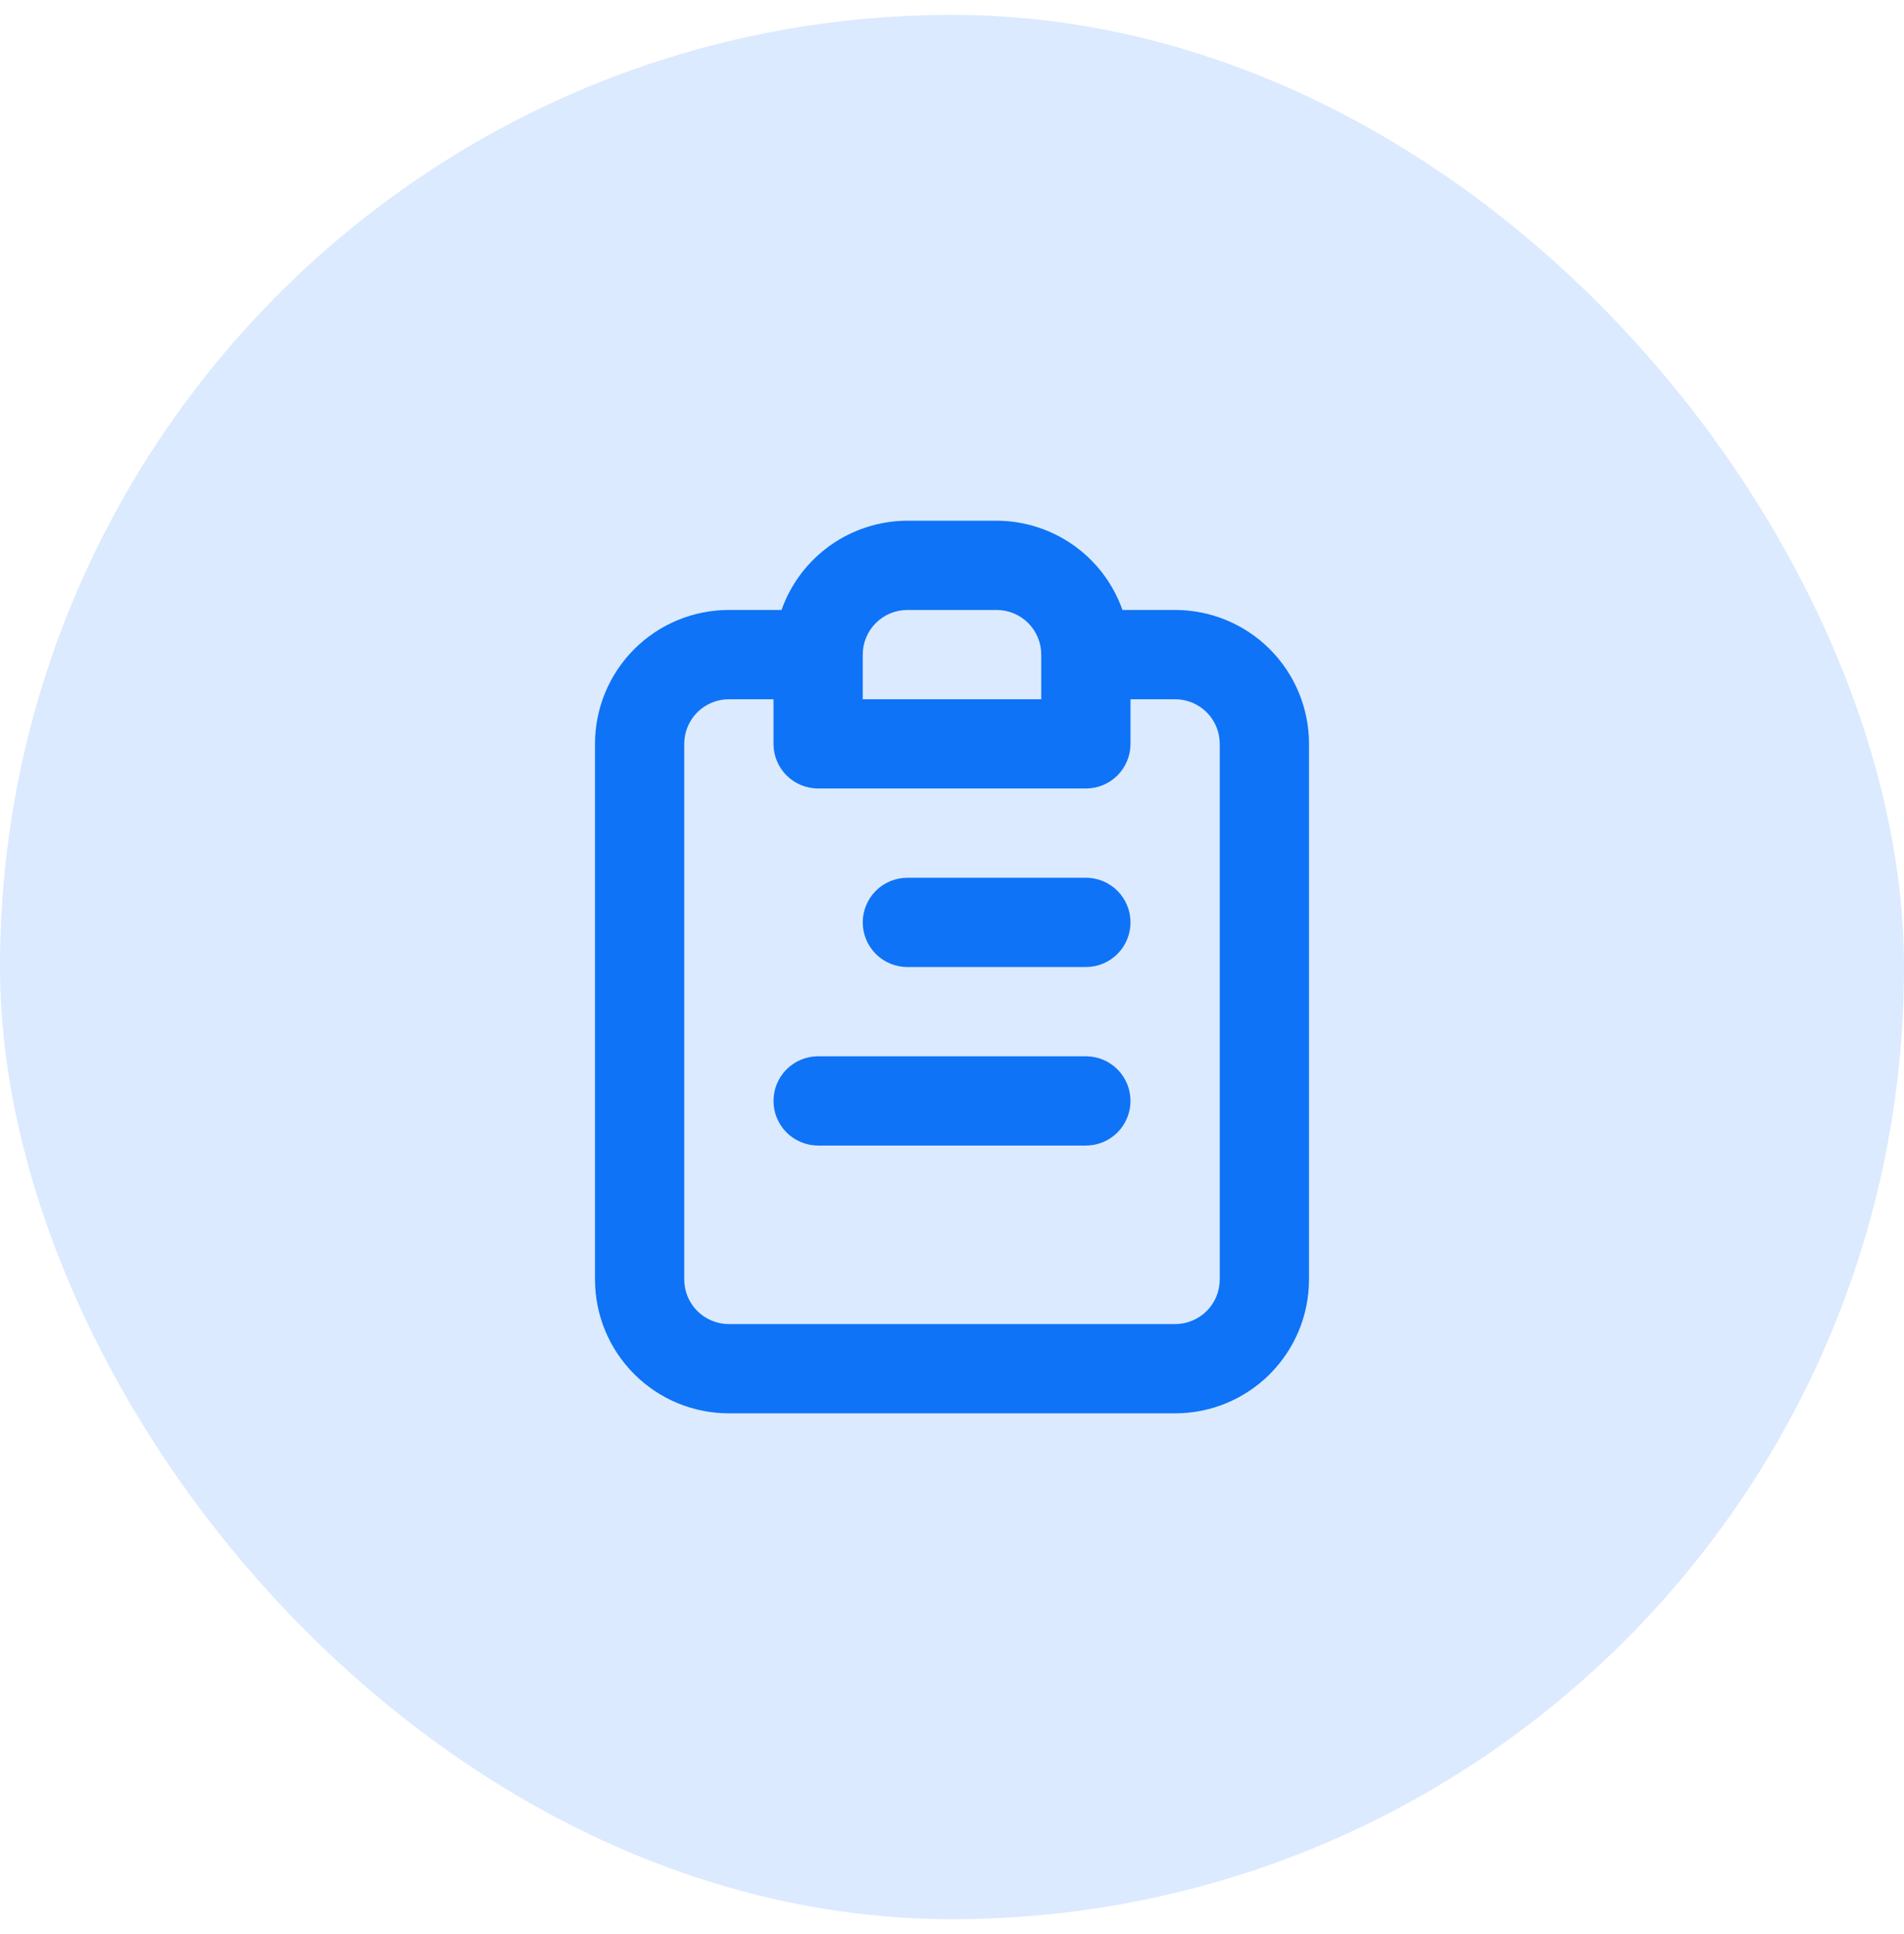<svg width="64" height="65" viewBox="0 0 64 65" fill="none" xmlns="http://www.w3.org/2000/svg">
<rect y="0.5" width="64" height="64" rx="32" fill="#0E73F6" fill-opacity="0.15"/>
<path d="M36.5 35.5H27.5C27.102 35.5 26.721 35.658 26.439 35.939C26.158 36.221 26 36.602 26 37C26 37.398 26.158 37.779 26.439 38.061C26.721 38.342 27.102 38.5 27.5 38.5H36.5C36.898 38.5 37.279 38.342 37.561 38.061C37.842 37.779 38 37.398 38 37C38 36.602 37.842 36.221 37.561 35.939C37.279 35.658 36.898 35.5 36.5 35.5ZM36.5 29.5H30.5C30.102 29.5 29.721 29.658 29.439 29.939C29.158 30.221 29 30.602 29 31C29 31.398 29.158 31.779 29.439 32.061C29.721 32.342 30.102 32.5 30.5 32.5H36.5C36.898 32.5 37.279 32.342 37.561 32.061C37.842 31.779 38 31.398 38 31C38 30.602 37.842 30.221 37.561 29.939C37.279 29.658 36.898 29.5 36.5 29.5ZM39.5 20.5H37.73C37.42 19.625 36.848 18.866 36.091 18.329C35.333 17.792 34.428 17.503 33.5 17.5H30.5C29.572 17.503 28.667 17.792 27.909 18.329C27.152 18.866 26.579 19.625 26.27 20.5H24.5C23.306 20.5 22.162 20.974 21.318 21.818C20.474 22.662 20 23.806 20 25V43C20 44.194 20.474 45.338 21.318 46.182C22.162 47.026 23.306 47.5 24.5 47.5H39.5C40.694 47.5 41.838 47.026 42.682 46.182C43.526 45.338 44 44.194 44 43V25C44 23.806 43.526 22.662 42.682 21.818C41.838 20.974 40.694 20.5 39.5 20.5ZM29 22C29 21.602 29.158 21.221 29.439 20.939C29.721 20.658 30.102 20.5 30.5 20.5H33.5C33.898 20.5 34.279 20.658 34.561 20.939C34.842 21.221 35 21.602 35 22V23.5H29V22ZM41 43C41 43.398 40.842 43.779 40.561 44.061C40.279 44.342 39.898 44.5 39.5 44.5H24.5C24.102 44.5 23.721 44.342 23.439 44.061C23.158 43.779 23 43.398 23 43V25C23 24.602 23.158 24.221 23.439 23.939C23.721 23.658 24.102 23.5 24.5 23.5H26V25C26 25.398 26.158 25.779 26.439 26.061C26.721 26.342 27.102 26.5 27.5 26.5H36.5C36.898 26.5 37.279 26.342 37.561 26.061C37.842 25.779 38 25.398 38 25V23.5H39.5C39.898 23.5 40.279 23.658 40.561 23.939C40.842 24.221 41 24.602 41 25V43Z" fill="#0E73F6"/>
</svg>
